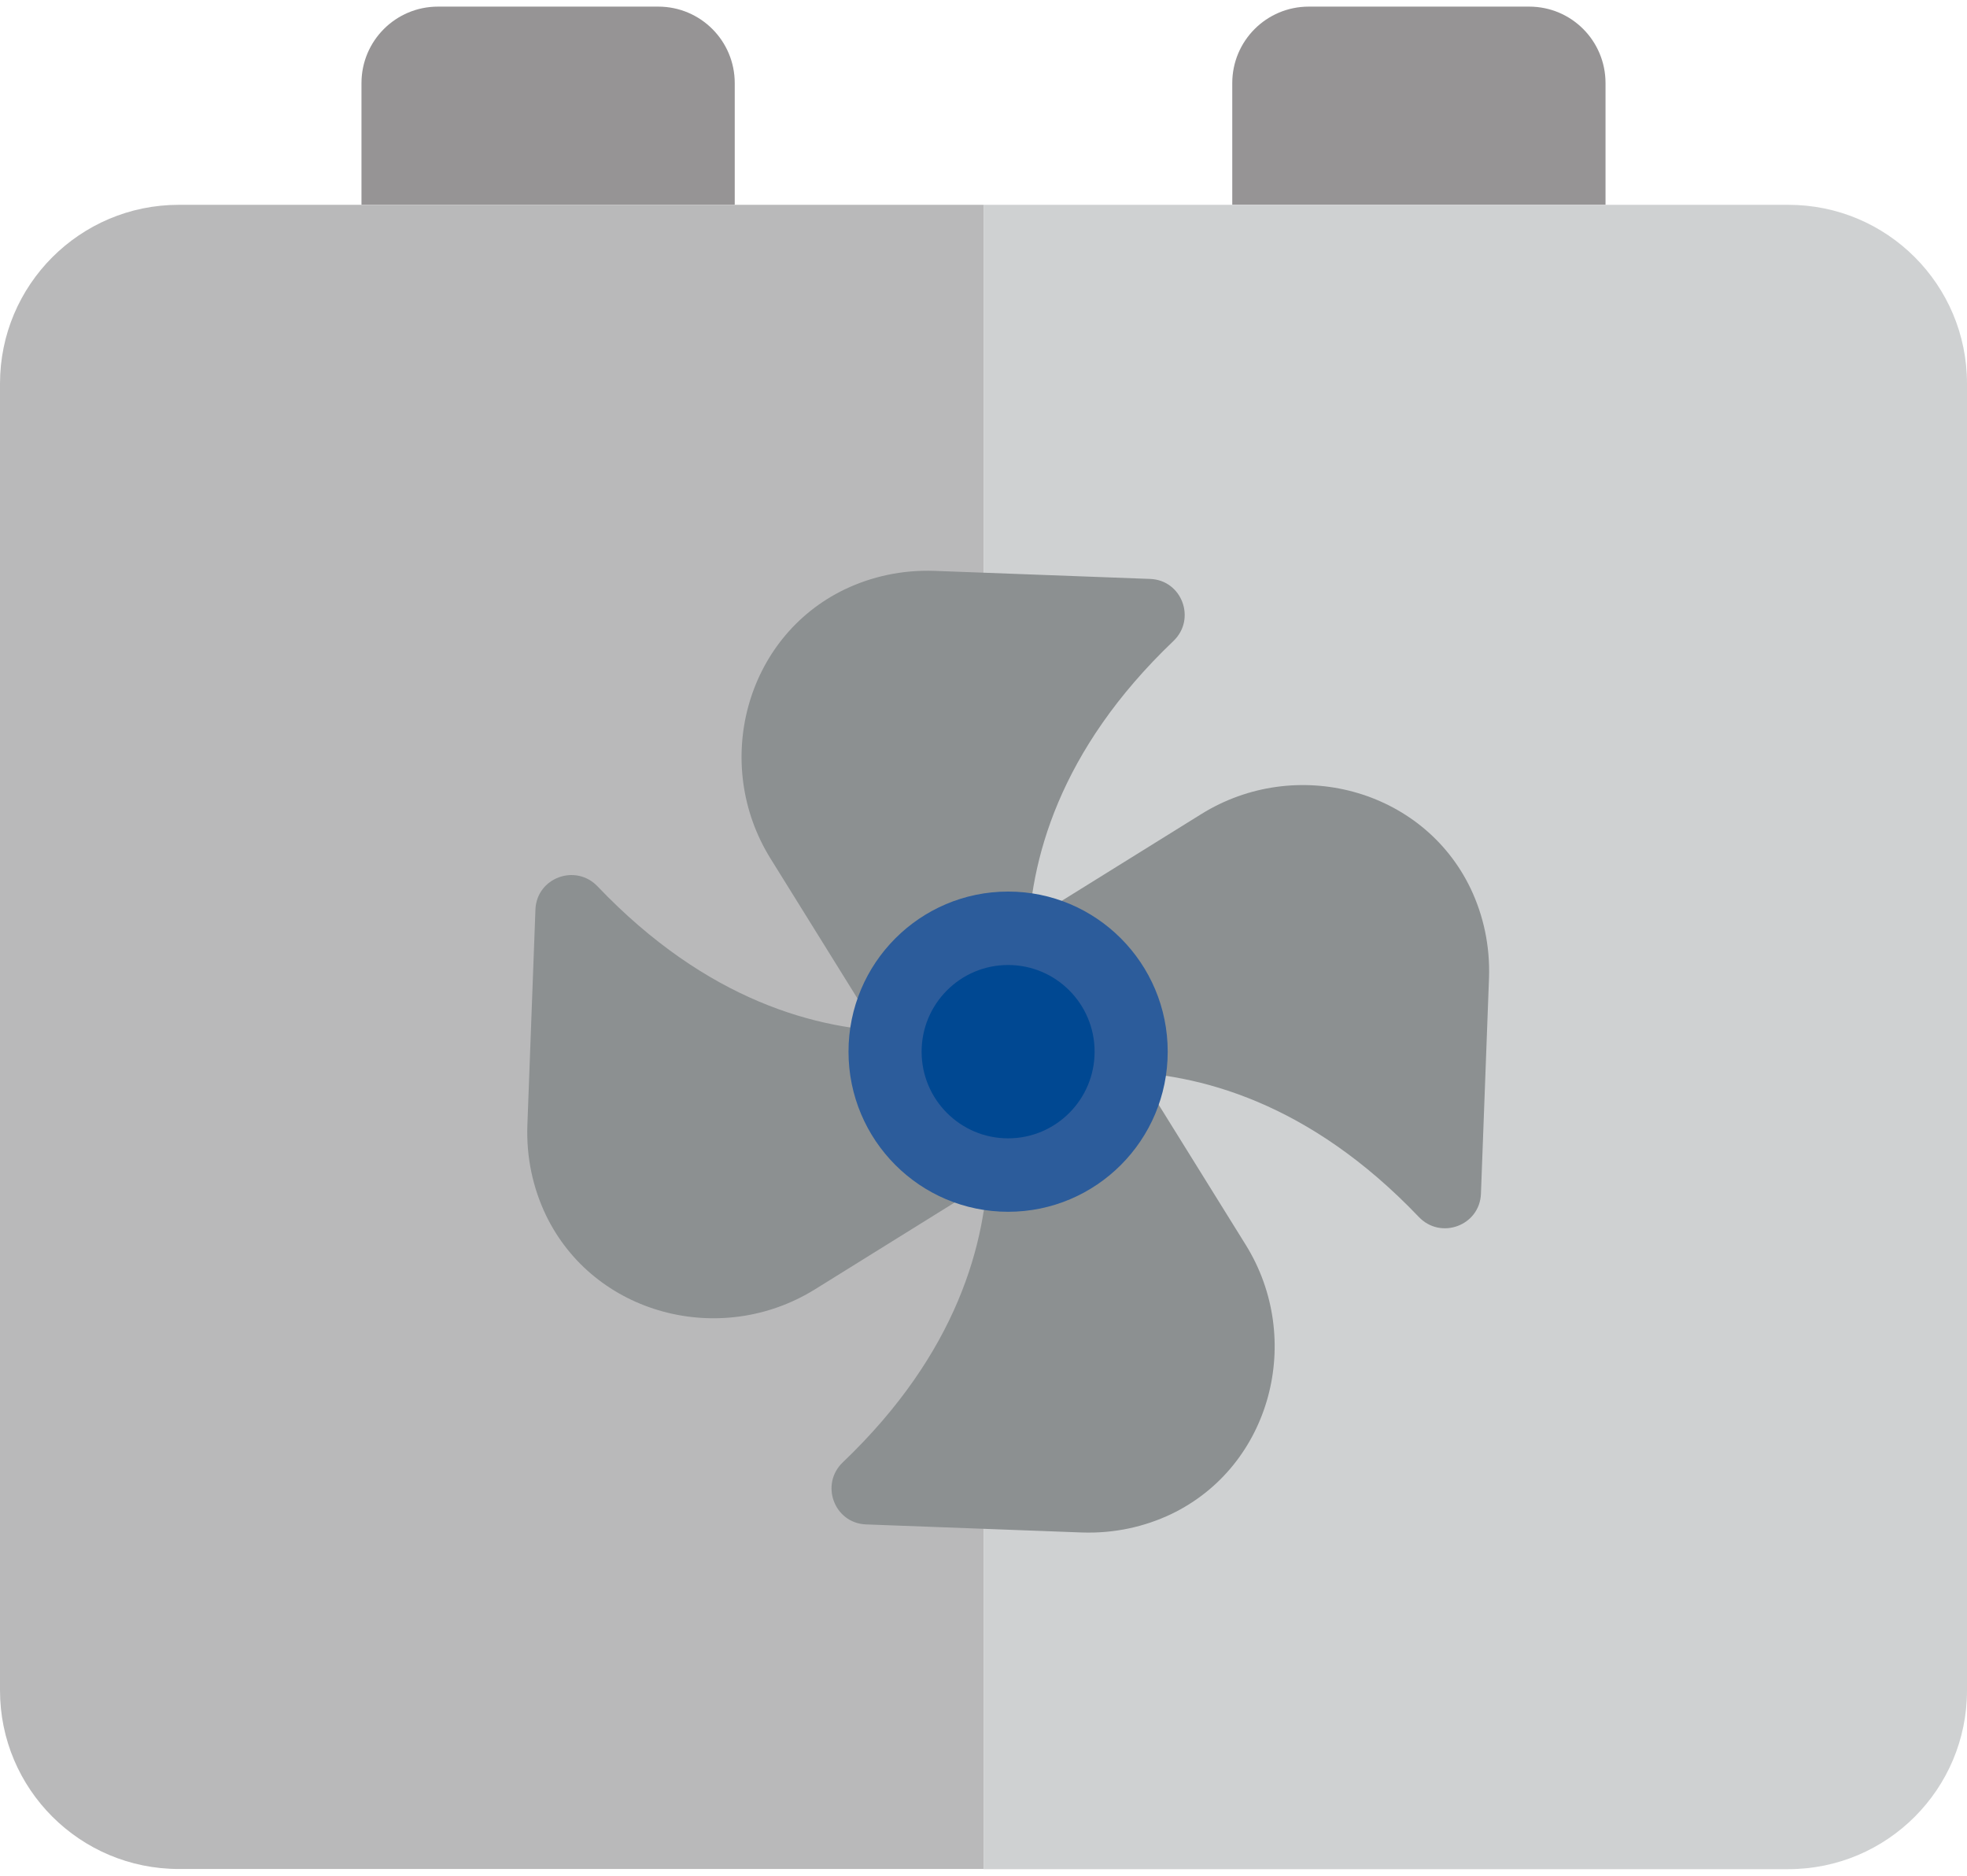<?xml version="1.0" encoding="UTF-8"?>
<svg id="Laag_1" data-name="Laag 1" xmlns="http://www.w3.org/2000/svg" viewBox="0 0 121.89 116.22">
  <defs>
    <style>
      .cls-1 {
        fill: #969495;
      }

      .cls-2 {
        fill: #8c9091;
      }

      .cls-3 {
        fill: #2c5c9b;
      }

      .cls-4 {
        fill: #b9b9ba;
      }

      .cls-5 {
        fill: #cfd1d2;
      }

      .cls-6 {
        fill: #004892;
      }
    </style>
  </defs>
  <path class="cls-1" d="M45.53,5.15v7.54h-23.13v-7.54c0-2.62,2.12-4.74,4.74-4.74h13.65c2.62,0,4.74,2.12,4.74,4.74Z"/>
  <path class="cls-1" d="M99.49,5.15v7.54h-23.13v-7.54c0-2.62,2.12-4.74,4.74-4.74h13.66c2.62,0,4.73,2.12,4.73,4.74Z"/>
  <path class="cls-4" d="M60.95,12.69v103.11H11.08C4.96,115.8,0,110.85,0,104.73V23.77C0,17.65,4.96,12.69,11.08,12.69h49.87Z"/>
  <path class="cls-5" d="M121.89,23.77v80.97c0,6.11-4.95,11.07-11.07,11.07h-49.87V12.69h49.87c6.12,0,11.07,4.95,11.07,11.07Z"/>
  <g>
    <g>
      <g id="_Radiale_herhaling_" data-name="&amp;lt;Radiale herhaling&amp;gt;">
        <path class="cls-2" d="M59.6,63.13s6.81,13.94-7.37,27.47c-1.43,1.36-.54,3.77,1.43,3.85l13.37.5c2.01.07,3.89-.35,5.55-1.14,6.19-2.97,8.25-10.84,4.61-16.69l-10.36-16.67-7.23,2.68Z"/>
      </g>
      <g id="_Radiale_herhaling_-2" data-name="&amp;lt;Radiale herhaling&amp;gt;">
        <path class="cls-2" d="M64.5,62.29s-13.94,6.81-27.47-7.37c-1.36-1.43-3.77-.54-3.85,1.43l-.5,13.37c-.07,2.01.35,3.89,1.14,5.55,2.97,6.19,10.84,8.25,16.69,4.61l16.67-10.36-2.68-7.23Z"/>
      </g>
      <g id="_Radiale_herhaling_-3" data-name="&amp;lt;Radiale herhaling&amp;gt;">
        <path class="cls-2" d="M65.34,67.19s-6.81-13.94,7.37-27.47c1.43-1.36.54-3.77-1.43-3.85l-13.37-.5c-2.01-.07-3.89.35-5.55,1.14-6.19,2.97-8.25,10.84-4.61,16.69l10.36,16.67,7.23-2.68Z"/>
      </g>
      <g id="_Radiale_herhaling_-4" data-name="&amp;lt;Radiale herhaling&amp;gt;">
        <path class="cls-2" d="M60.45,68.03s13.94-6.81,27.47,7.37c1.36,1.43,3.77.54,3.85-1.43l.5-13.37c.07-2.01-.35-3.89-1.14-5.55-2.97-6.19-10.84-8.25-16.69-4.61l-16.67,10.36,2.68,7.23Z"/>
      </g>
    </g>
    <g>
      <ellipse class="cls-3" cx="62.47" cy="65.16" rx="9.89" ry="9.92"/>
      <ellipse class="cls-6" cx="62.47" cy="65.16" rx="5.36" ry="5.37"/>
    </g>
  </g>
</svg>